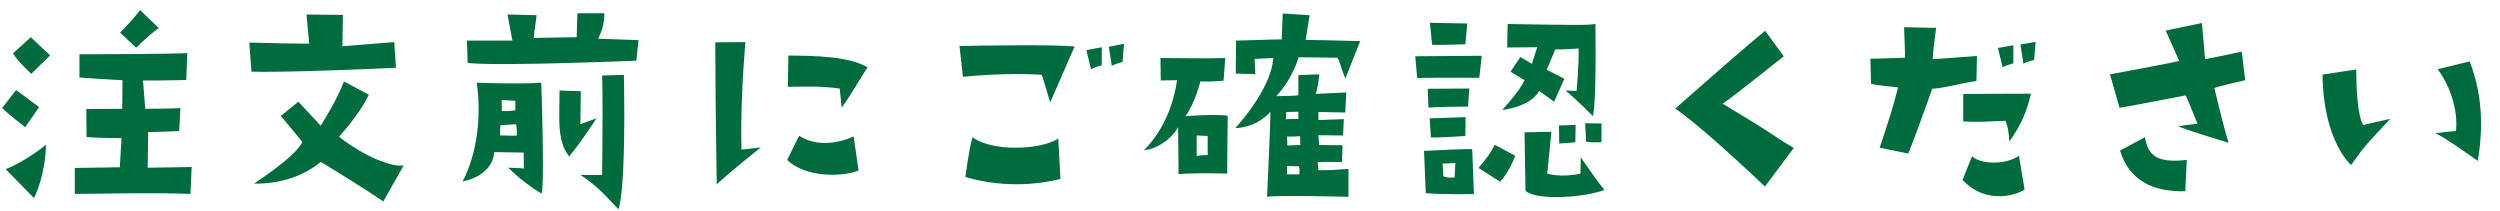 <?xml version="1.0" encoding="UTF-8"?>
<svg width="225px" height="19px" viewBox="0 0 225 19" version="1.1" xmlns="http://www.w3.org/2000/svg" xmlns:xlink="http://www.w3.org/1999/xlink">
    <title>txt-attention</title>
    <g id="Page-1" stroke="none" stroke-width="1" fill="none" fill-rule="evenodd">
        <g id="onlineshop-detail" transform="translate(-882, -1019)" fill="#006C3E" fill-rule="nonzero">
            <path d="M894.256,1023.294 C895.026,1022.546 895.928,1021.732 896.302,1021.534 L894.608,1019.906 C894.056,1020.654 893.215,1021.517 892.915,1021.819 L892.833,1021.901 C892.814,1021.92 892.804,1021.93 892.804,1021.93 L894.256,1023.294 Z M884.818,1025.648 L886.512,1023.976 L884.774,1022.348 L883.168,1023.8 C883.586,1024.526 884.818,1025.648 884.818,1025.648 Z M899.14,1036.45 L899.25,1034.03 L895.29,1034.096 L895.334,1030.884 C896.236,1030.884 897.996,1030.796 898.128,1030.796 L898.238,1028.728 C897.876,1028.768 895.534,1028.79 895.129,1028.793 L895.07,1028.794 L895.07,1028.794 L894.872,1026.242 C895.055,1026.244 895.246,1026.246 895.44,1026.246 L895.832,1026.246 L895.832,1026.246 L896.226,1026.244 C897.535,1026.234 898.766,1026.198 898.766,1026.198 L898.854,1023.778 C897.908,1023.857 890.871,1023.883 889.415,1023.887 L889.152,1023.888 L889.152,1023.888 L889.152,1025.978 C889.504,1026.007 890.052,1026.044 890.625,1026.08 L891.201,1026.115 C891.837,1026.153 892.435,1026.187 892.763,1026.206 L892.98,1026.218 C893.009,1026.219 893.024,1026.22 893.024,1026.22 L893.002,1028.794 L892.887,1028.794 L892.887,1028.794 L892.617,1028.795 C891.734,1028.799 890.272,1028.811 889.872,1028.815 L889.768,1028.816 L889.768,1028.816 L889.79,1031.324 C890.553,1031.415 892.202,1031.431 892.753,1031.433 L892.924,1031.434 C892.932,1031.434 892.936,1031.434 892.936,1031.434 L892.782,1034.052 L888.734,1034.118 L888.734,1036.45 C893.244,1036.406 895.818,1036.34 899.14,1036.45 Z M884.268,1030.444 L885.522,1028.64 L883.454,1027.1 L882.2,1028.706 C882.618,1029.19 884.268,1030.444 884.268,1030.444 Z M885.06,1036.824 L885.073,1036.799 C885.191,1036.567 886.076,1034.738 886.138,1032.028 C886.138,1032.028 884.356,1033.502 882.508,1034.228 L885.06,1036.824 Z M909.12,1025.414 L909.726,1025.398 C913.578,1025.294 917.636,1025.098 917.636,1025.098 L917.482,1022.788 L912.818,1023.162 L912.862,1020.346 L909.584,1020.302 L909.826,1022.92 C909.774,1022.926 909.65,1022.928 909.474,1022.929 L909.173,1022.928 C908.726,1022.925 908.105,1022.915 907.46,1022.902 L906.974,1022.893 C905.679,1022.865 904.436,1022.832 904.436,1022.832 L904.634,1025.45 C904.906,1025.456 905.203,1025.46 905.522,1025.461 L906.015,1025.461 C906.945,1025.459 908.014,1025.441 909.12,1025.414 Z M916.492,1037.132 L918.34,1033.876 C917.416,1034.096 914.886,1033.172 912.51,1031.302 C913.104,1030.686 914.622,1028.816 915.194,1027.518 L912.95,1026.33 C912.378,1027.958 910.86,1030.312 910.86,1030.312 L908.858,1028.156 L907.274,1029.432 L909.21,1031.764 C908.682,1033.062 904.854,1035.526 904.854,1035.526 C907.296,1035.57 909.43,1034.778 910.86,1033.568 C910.816,1033.524 915.106,1036.142 916.492,1037.132 Z M931.236,1024.715 L931.917,1024.7 C935.661,1024.61 939.27,1024.46 939.27,1024.46 L939.468,1022.612 L935.816,1022.48 C936.332,1021.59 936.388,1020.641 936.39,1020.312 L936.389,1020.223 C936.389,1020.203 936.388,1020.192 936.388,1020.192 L933.968,1020.192 L933.902,1022.348 C933.006,1022.368 930.45,1022.408 930.076,1022.413 L930.03,1022.414 L930.03,1022.414 L930.294,1020.368 L927.676,1020.302 L928.116,1022.656 L924.024,1022.656 L924.09,1024.658 C925.153,1024.802 928.17,1024.783 931.236,1024.715 Z M937.664,1037.836 C937.968,1036.888 938.102,1034.617 938.155,1032.295 L938.168,1031.689 C938.18,1030.983 938.185,1030.282 938.186,1029.623 L938.186,1029.068 C938.184,1027.35 938.154,1026.013 938.149,1025.774 L938.148,1025.736 L938.148,1025.736 L936.19,1025.802 C936.221,1026.459 936.23,1027.778 936.229,1029.205 L936.228,1029.744 C936.222,1032.003 936.195,1034.357 936.19,1034.693 L936.19,1034.734 L936.19,1034.734 C935.618,1034.778 934.232,1034.734 934.232,1034.734 C935.97,1035.9 936.476,1036.626 937.664,1037.836 Z M930.756,1036.428 C930.831,1036.063 930.86,1035.092 930.863,1033.89 L930.862,1033.362 C930.852,1030.391 930.712,1026.44 930.712,1026.44 C930.139,1026.487 929.379,1026.505 928.6,1026.508 L928.131,1026.508 C926.49,1026.502 924.904,1026.44 924.904,1026.44 C925.674,1031.896 923.628,1035.328 923.628,1035.328 C925.014,1035.064 926.356,1034.228 926.488,1032.688 L929.128,1032.732 C929.128,1033.216 929.15,1034.162 929.15,1034.162 C928.58,1034.11 928.036,1034.099 927.83,1034.097 L927.752,1034.096 C927.745,1034.096 927.742,1034.096 927.742,1034.096 C929.172,1035.526 930.756,1036.428 930.756,1036.428 Z M933.22,1033.084 C933.446,1032.815 933.689,1032.504 933.93,1032.181 L934.17,1031.855 C934.966,1030.763 935.684,1029.652 935.684,1029.652 L934.232,1030.18 L934.276,1027.21 L932.362,1027.144 C932.362,1027.144 932.296,1029.784 932.362,1030.51 C932.494,1031.94 932.802,1032.49 933.22,1033.084 Z M927.17,1028.992 L927.148,1028.002 L928.38,1028.068 L928.38,1028.926 C928.38,1028.926 927.698,1029.036 927.17,1028.992 Z M928.49,1031.214 L927.016,1031.192 C927.016,1031.192 926.994,1030.73 927.038,1030.268 L928.446,1030.18 C928.446,1030.18 928.578,1030.818 928.49,1031.214 Z M946.508,1035.592 C947.938,1034.272 950.468,1032.27 950.468,1032.27 L948.73,1032.468 C948.664,1029.014 948.818,1026.154 949.082,1022.788 L946.376,1022.81 L946.376,1023.351 C946.379,1024.728 946.39,1026.285 946.405,1027.815 L946.411,1028.425 C946.45,1032.173 946.508,1035.592 946.508,1035.592 Z M957.75,1028.684 C958.564,1027.584 959.246,1026.33 960.082,1025.054 C958.366,1024.064 955.374,1024.02 952.954,1023.998 L952.91,1026.814 C954.12,1026.814 955.638,1026.704 957.574,1026.968 L957.75,1028.684 Z M959.268,1034.338 L958.828,1031.28 C957.442,1031.896 955.506,1032.248 953.922,1031.214 L952.844,1033.392 C954.648,1035.13 958.168,1034.844 959.268,1034.338 Z M982.06,1024.922 C982.456,1024.724 983.028,1024.57 983.028,1024.57 L983.16,1022.942 L981.796,1023.206 L982.06,1024.922 Z M976.516,1028.222 L976.664,1027.879 C977.44,1026.084 978.716,1023.184 978.716,1023.184 C977.94,1023.105 976.38,1023.077 974.7,1023.074 L973.854,1023.074 C971.303,1023.08 968.735,1023.132 968.392,1023.139 L968.354,1023.14 L968.354,1023.14 L968.662,1025.912 C970.532,1025.73 972.122,1025.673 973.321,1025.667 L973.727,1025.667 C975.027,1025.672 975.768,1025.736 975.768,1025.736 C976.032,1026.55 976.516,1028.222 976.516,1028.222 Z M980.19,1025.23 C980.564,1025.032 981.158,1024.878 981.158,1024.878 L981.158,1023.25 L979.772,1023.514 L980.19,1025.23 Z M977.44,1035.108 L977.242,1031.478 C975.614,1032.512 971.28,1032.666 969.52,1031.346 C969.168,1032.666 968.882,1034.932 968.882,1034.932 C972.754,1036.054 976.01,1035.46 977.44,1035.108 Z M1003.362,1036.714 L1003.362,1034.206 C1002.284,1034.25 1002.13,1034.338 1000.656,1034.316 L1000.59,1033.59 C1000.718,1033.578 1000.943,1033.572 1001.202,1033.571 L1001.523,1033.571 C1002.127,1033.574 1002.768,1033.59 1002.768,1033.59 L1002.834,1032.072 L1000.722,1032.05 L1000.656,1031.17 L1002.878,1031.192 L1002.944,1029.718 C1001.888,1029.762 1000.656,1029.806 1000.656,1029.806 L1000.656,1029.08 C1001.074,1029.08 1003.076,1029.124 1003.076,1029.124 L1003.164,1027.32 L1000.414,1027.452 C1000.612,1026.902 1000.744,1025.692 1000.744,1025.692 L998.852,1025.758 L998.852,1027.562 C998.616,1027.634 997.426,1027.647 997.013,1027.65 L996.872,1027.65 L996.872,1027.65 C998.412,1025.978 998.874,1024.152 998.874,1024.152 L1002.372,1024.196 C1002.592,1024.526 1002.658,1025.054 1003.076,1026.066 C1003.56,1024.9 1004.264,1023.074 1004.418,1022.7 C1002.591,1022.638 999.901,1022.596 999.55,1022.591 L999.512,1022.59 L999.512,1022.59 L999.864,1020.368 L997.444,1020.214 L997.356,1022.546 C996.388,1022.546 994.518,1022.634 993.242,1022.656 L993.22,1025.626 L994.98,1025.67 L994.914,1024.306 L996.586,1024.218 C996.542,1025.626 995.486,1027.936 993.176,1030.532 C995.244,1030.444 996.344,1029.058 996.344,1029.058 C996.344,1030.048 996.036,1036.714 996.036,1036.714 C997.114,1036.538 1003.362,1036.714 1003.362,1036.714 Z M988.072,1034.668 C988.656,1034.618 989.427,1034.6 990.159,1034.596 L990.745,1034.596 C991.691,1034.6 992.45,1034.624 992.45,1034.624 L992.451,1034.271 C992.452,1033.837 992.455,1033.329 992.459,1032.808 L992.465,1032.136 C992.477,1030.724 992.494,1029.41 992.494,1029.41 C991.372,1029.256 988.688,1029.454 988.688,1029.454 C989.568,1028.266 990.03,1026.33 990.03,1026.33 C990.932,1026.374 992.12,1026.264 992.12,1026.264 L992.274,1024.218 C991.827,1024.238 991.116,1024.246 990.341,1024.247 L989.871,1024.247 L989.871,1024.247 L989.395,1024.246 C987.888,1024.24 986.444,1024.218 986.444,1024.218 L986.466,1026.242 C987.067,1026.227 987.522,1026.222 987.758,1026.221 L987.932,1026.22 C987.937,1026.22 987.94,1026.22 987.94,1026.22 C987.654,1028.134 986.884,1030.576 984.948,1032.534 C986.554,1032.336 987.764,1031.038 988.028,1030.444 L988.072,1034.668 Z M997.73,1029.74 L997.752,1029.08 L998.852,1029.058 L998.852,1029.696 C998.737,1029.699 998.648,1029.701 998.578,1029.702 L998.359,1029.702 C998.226,1029.7 998.19,1029.699 997.73,1029.74 Z M989.7,1033.04 L989.7,1031.192 L989.757,1031.195 C989.935,1031.205 990.488,1031.236 990.69,1031.236 L990.69,1032.952 C990.69,1032.952 990.118,1032.952 989.7,1033.04 Z M997.862,1032.094 L997.84,1031.28 C998.038,1031.324 999.006,1031.258 999.006,1031.258 L999.028,1032.05 L997.862,1032.094 Z M998.94,1034.69 L997.84,1034.69 L997.818,1033.942 L998.896,1033.964 C998.984,1034.294 998.962,1034.25 998.94,1034.69 Z M1013.882,1022.986 L1014.058,1021.116 L1010.692,1021.05 L1010.89,1023.03 C1011.176,1023.074 1013.882,1022.986 1013.882,1022.986 Z M1025.366,1029.454 C1025.555,1028.549 1025.599,1026.171 1025.603,1024.18 L1025.603,1023.596 C1025.601,1022.365 1025.586,1021.375 1025.586,1021.138 C1025.323,1021.198 1025.184,1021.238 1023.939,1021.241 L1023.558,1021.241 C1022.461,1021.238 1020.677,1021.214 1017.688,1021.16 L1017.644,1023.272 L1017.842,1023.271 C1018.585,1023.268 1020.35,1023.25 1020.35,1023.25 L1019.866,1024.746 L1018.832,1024.13 L1017.952,1025.45 L1019.206,1026.22 C1018.942,1026.814 1018.282,1027.694 1017.204,1028.904 C1019.316,1028.574 1020.196,1027.804 1020.526,1027.188 L1021.868,1028.156 L1022.792,1026.088 L1021.208,1025.274 L1021.978,1023.448 C1022.836,1023.47 1024.068,1023.36 1024.068,1023.36 C1024.134,1024.526 1023.892,1027.188 1023.892,1027.188 L1022.88,1027.144 C1023.76,1027.826 1025.366,1029.454 1025.366,1029.454 Z M1009.548,1026.022 C1009.798,1026.003 1010.899,1025.996 1012.058,1025.995 L1013.048,1025.995 C1013.128,1025.995 1013.208,1025.995 1013.287,1025.995 L1013.742,1025.996 C1014.252,1025.997 1014.677,1025.998 1014.919,1025.999 L1015.136,1026 L1015.136,1026 L1015.356,1024.02 L1009.372,1024.064 L1009.548,1026.022 Z M1010.56,1028.684 C1011.246,1028.614 1013.116,1028.6 1013.836,1028.597 L1014.111,1028.596 C1014.12,1028.596 1014.124,1028.596 1014.124,1028.596 L1014.234,1026.968 L1010.494,1026.99 L1010.56,1028.684 Z M1013.882,1031.236 L1013.904,1029.542 L1010.67,1029.652 L1010.78,1031.368 C1011.352,1031.412 1013.882,1031.236 1013.882,1031.236 Z M1026.136,1031.786 L1026.136,1030.114 L1024.662,1030.092 L1024.75,1031.742 C1025.432,1031.874 1026.136,1031.786 1026.136,1031.786 Z M1022.33,1031.918 L1023.782,1031.808 L1023.804,1030.246 L1022.308,1030.29 L1022.33,1031.918 Z M1026.4,1036.098 C1026.156,1035.8 1025.861,1035.407 1025.568,1035.004 L1025.35,1034.702 C1024.774,1033.9 1024.266,1033.15 1024.266,1033.15 L1024.244,1034.624 C1022.44,1035.02 1021.252,1034.624 1021.252,1034.624 L1021.626,1030.862 L1019.206,1030.906 L1019.294,1036.164 C1020.174,1037.044 1024.42,1036.824 1026.4,1036.098 Z M1017.006,1035.35 C1017.82,1034.536 1018.37,1033.018 1018.37,1033.018 L1016.522,1032.028 C1016.192,1032.732 1015.84,1033.194 1015.07,1034.118 L1017.006,1035.35 Z M1014.652,1036.472 L1014.498,1032.424 C1014.291,1032.405 1013.465,1032.431 1012.589,1032.466 L1012.149,1032.485 C1011.126,1032.528 1010.164,1032.578 1010.164,1032.578 L1010.318,1036.384 C1011.748,1036.516 1014.652,1036.472 1014.652,1036.472 Z M1011.902,1034.866 L1011.836,1033.722 L1012.98,1033.678 L1012.914,1034.954 C1012.342,1035.064 1011.902,1034.866 1011.902,1034.866 Z M1040.846,1035.79 L1043.442,1032.314 C1042.676,1031.865 1042.337,1031.648 1041.98,1031.411 L1041.866,1031.335 C1041.232,1030.911 1040.401,1030.349 1037.04,1028.332 C1037.898,1027.782 1042.54,1024.064 1042.54,1024.064 L1040.868,1021.776 C1040.156,1022.336 1038.552,1023.715 1036.958,1025.101 L1036.524,1025.479 C1034.579,1027.175 1032.772,1028.772 1032.772,1028.772 C1033.715,1029.411 1035.075,1030.548 1036.412,1031.723 L1036.833,1032.095 C1038.928,1033.955 1040.846,1035.79 1040.846,1035.79 Z M1053.742,1032.82 C1054.012,1032.151 1054.334,1031.305 1054.644,1030.466 L1054.812,1030.01 C1055.394,1028.425 1055.898,1026.99 1055.898,1026.99 C1057.306,1026.88 1057.922,1026.594 1059.88,1026.286 L1059.924,1024.042 L1055.942,1024.328 C1055.964,1023.558 1056.25,1021.512 1056.25,1021.512 L1053.368,1021.446 C1053.434,1022.898 1053.456,1024.196 1053.456,1024.196 C1052.492,1024.236 1050.684,1024.276 1050.377,1024.283 L1050.332,1024.284 L1050.332,1024.284 L1050.398,1026.55 C1051.036,1026.704 1052.818,1026.858 1052.818,1026.858 C1052.527,1028.161 1051.84,1030.288 1051.45,1031.456 L1051.356,1031.739 C1051.24,1032.083 1051.168,1032.292 1051.168,1032.292 L1053.742,1032.82 Z M1064.104,1024.724 C1064.5,1024.526 1065.072,1024.394 1065.072,1024.394 L1065.204,1022.766 L1063.84,1023.008 L1064.104,1024.724 Z M1062.234,1025.054 C1062.63,1024.856 1063.202,1024.702 1063.202,1024.702 L1063.202,1023.074 L1061.816,1023.316 L1062.234,1025.054 Z M1062.85,1031.742 C1064.016,1030.048 1064.412,1028.992 1064.786,1027.43 L1058.692,1027.452 L1058.692,1029.938 C1060.54,1030.004 1061.002,1029.916 1062.498,1029.872 C1062.696,1030.422 1062.762,1030.642 1062.85,1031.742 Z M1064.214,1036.054 L1063.708,1033.018 C1062.52,1033.854 1060.254,1033.81 1059.484,1033.062 L1058.626,1035.196 C1060.892,1037.572 1063.73,1036.428 1064.214,1036.054 Z M1082.57,1031.852 C1082.064,1030.224 1081.294,1026.924 1081.294,1026.924 C1081.778,1026.726 1084.066,1026.22 1084.066,1026.22 L1083.758,1023.646 C1083.501,1023.71 1082.886,1023.839 1082.255,1023.968 L1081.877,1024.045 C1081.441,1024.133 1081.031,1024.215 1080.765,1024.267 L1080.575,1024.305 C1080.5,1024.32 1080.458,1024.328 1080.458,1024.328 L1080.172,1021.072 L1076.916,1021.754 L1078.126,1024.482 C1077.824,1024.567 1076.638,1024.801 1075.38,1025.041 L1074.875,1025.137 C1073.361,1025.424 1071.9,1025.692 1071.9,1025.692 L1072.758,1028.706 C1073.616,1028.574 1078.72,1027.584 1078.72,1027.584 C1078.808,1027.776 1078.972,1028.166 1079.144,1028.584 L1079.274,1028.901 C1079.534,1029.534 1079.776,1030.136 1079.776,1030.136 C1078.911,1030.224 1078.436,1030.302 1078.216,1030.345 L1078.127,1030.363 C1078.081,1030.373 1078.06,1030.378 1078.06,1030.378 C1079.072,1030.796 1082.57,1031.852 1082.57,1031.852 Z M1078.676,1036.208 L1078.808,1033.392 C1076.212,1033.678 1075.332,1033.084 1075.046,1031.346 L1072.802,1032.556 C1073.638,1035.328 1075.926,1036.296 1078.676,1036.208 Z M1104.998,1033.48 C1105.724,1029.256 1104.976,1026.374 1104.272,1024.526 L1101.39,1025.23 C1102.424,1026.616 1103.238,1028.75 1103.04,1030.796 C1102.878,1030.802 1102.65,1030.822 1102.408,1030.847 L1102.115,1030.878 C1101.627,1030.933 1101.17,1030.994 1101.17,1030.994 C1101.918,1031.258 1104.998,1033.48 1104.998,1033.48 Z M1093.602,1033.854 C1094.922,1031.962 1095.186,1031.786 1097.122,1029.696 L1094.702,1030.246 C1094.13,1029.434 1094.069,1026.471 1094.064,1025.536 L1094.064,1025.252 L1094.064,1025.252 L1091.028,1025.714 C1091.094,1031.742 1093.602,1033.854 1093.602,1033.854 Z" id="注文前にご確認ください"></path>
        </g>
    </g>
</svg>